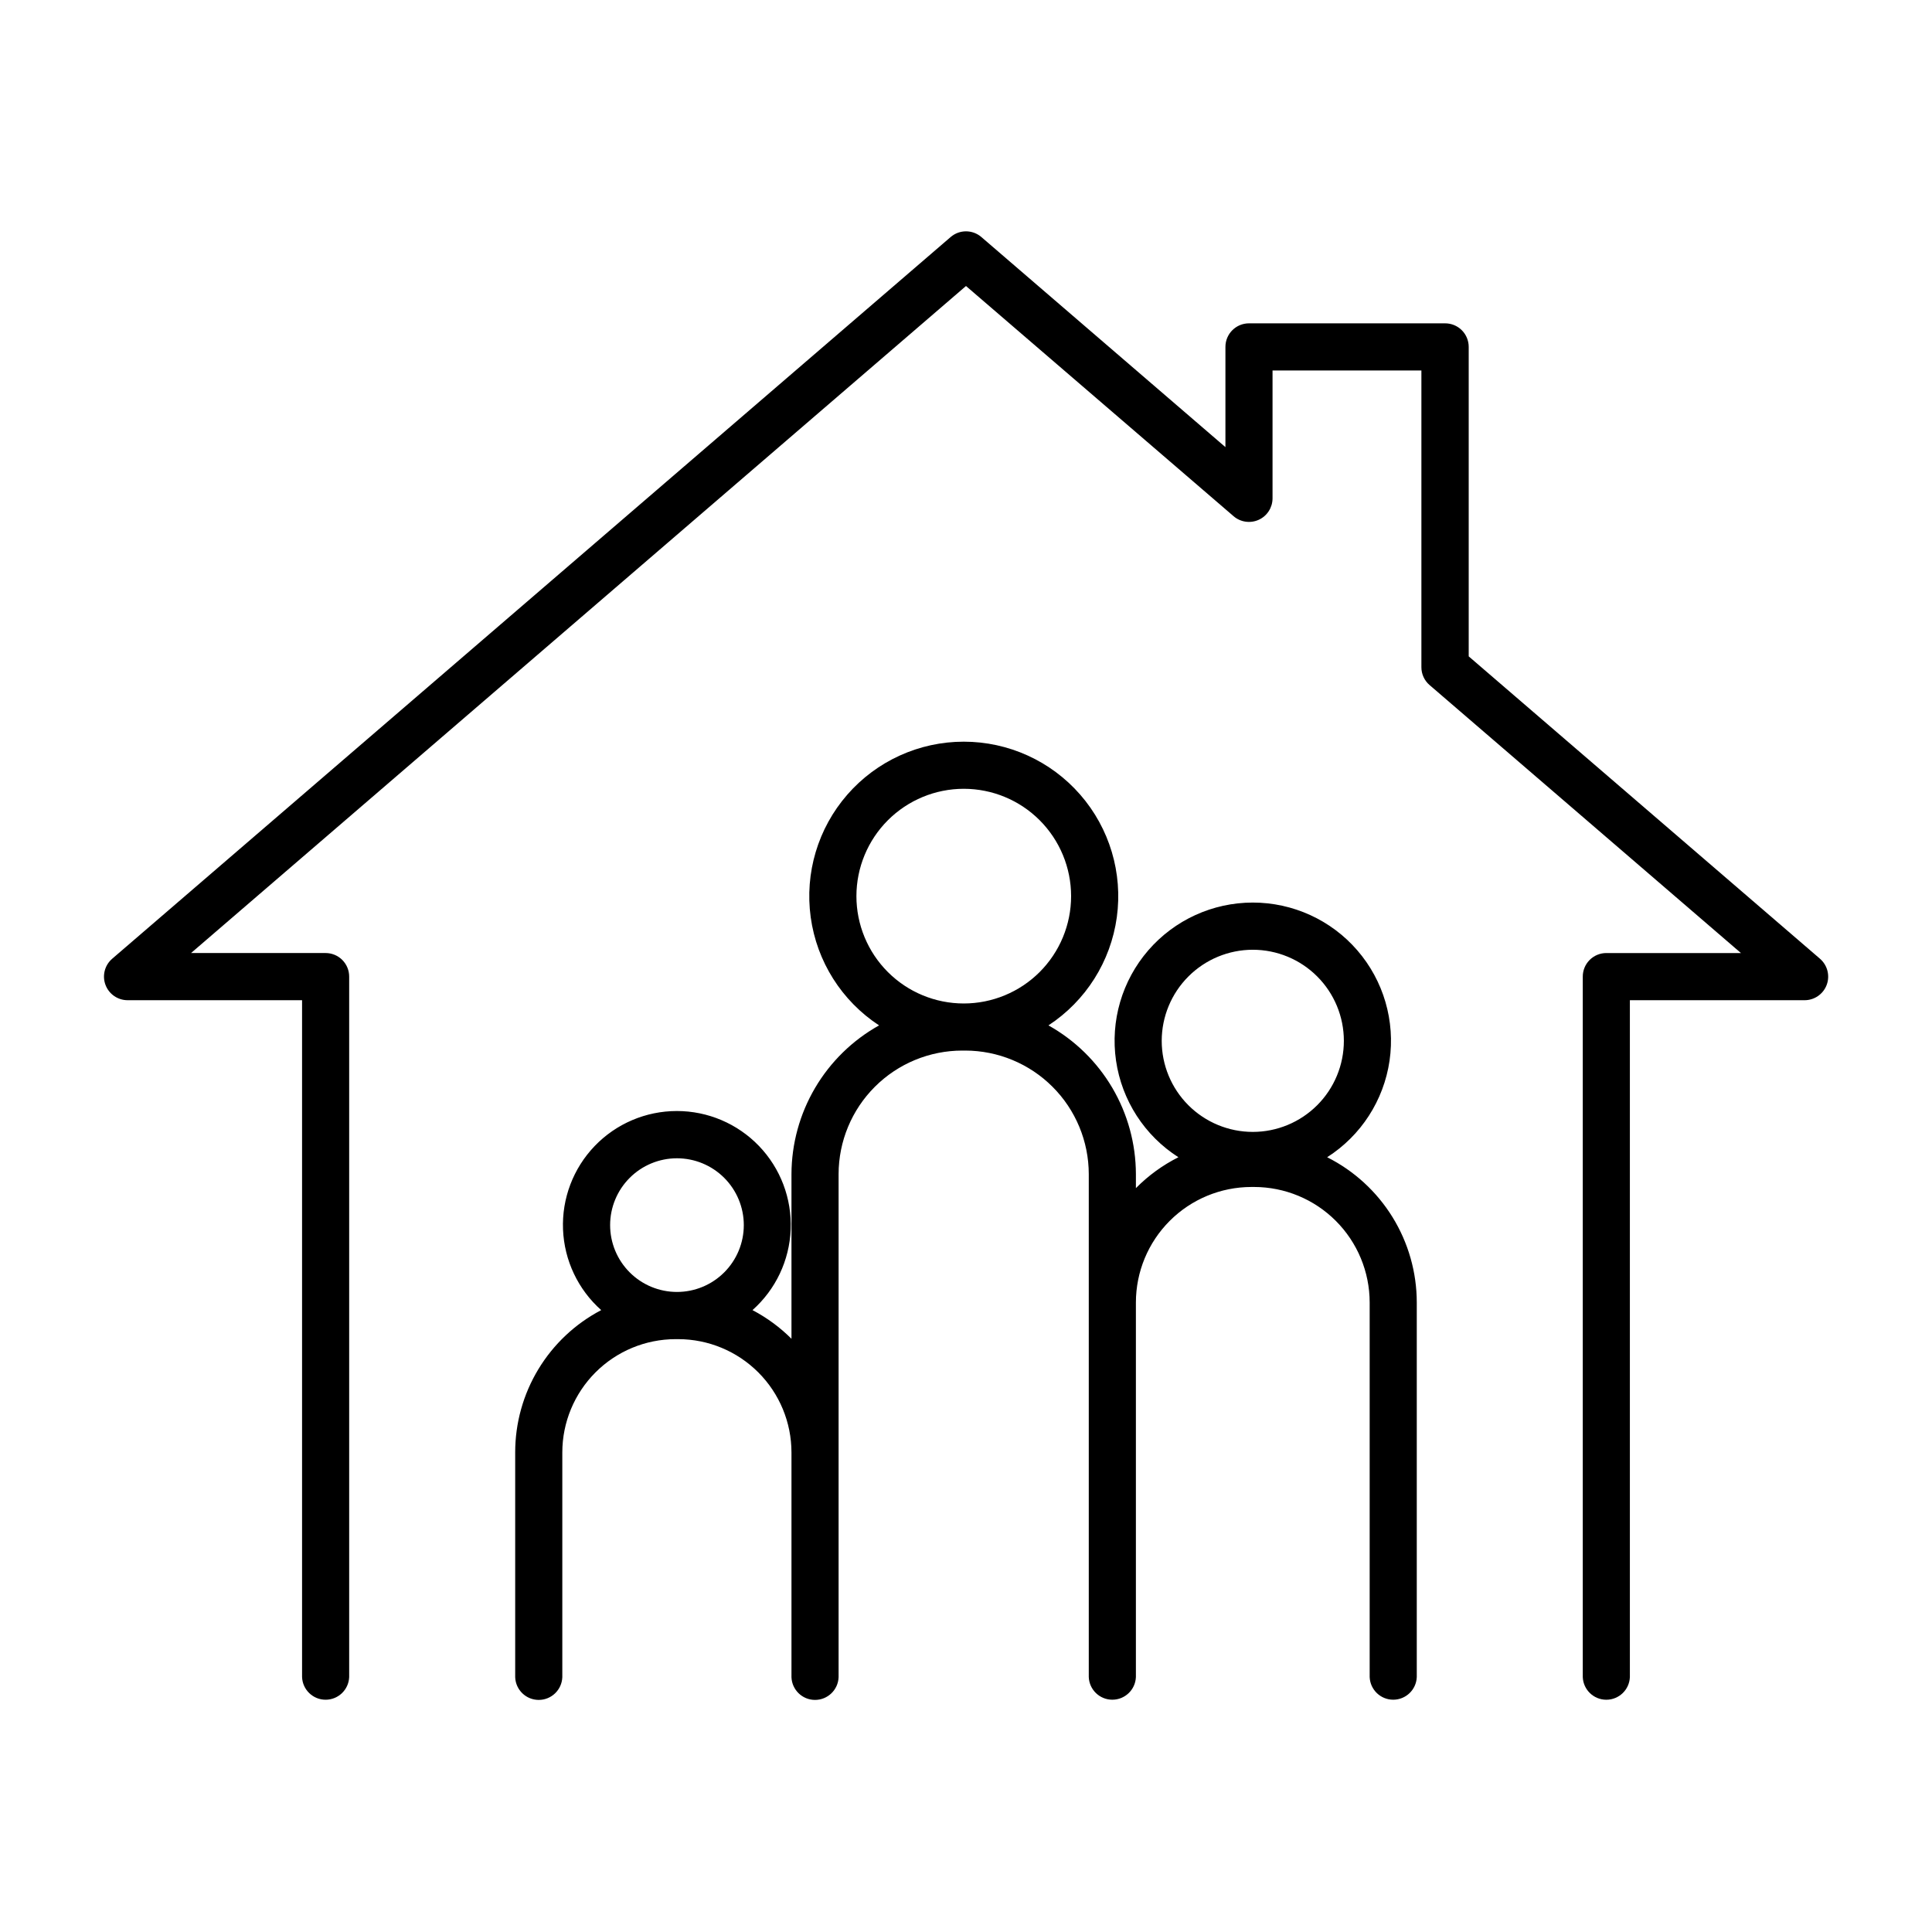 <?xml version="1.0" encoding="UTF-8"?>
<!-- Uploaded to: SVG Repo, www.svgrepo.com, Generator: SVG Repo Mixer Tools -->
<svg fill="#000000" width="800px" height="800px" version="1.1" viewBox="144 144 512 512" xmlns="http://www.w3.org/2000/svg">
 <g>
  <path d="m626.32 398.08-93.098-80.137v-82.016c0-1.664-0.664-3.258-1.844-4.43-1.18-1.172-2.781-1.82-4.445-1.809h-51.945c-3.445 0-6.238 2.793-6.238 6.238v26.566l-64.676-55.672c-2.344-2.019-5.809-2.019-8.148 0l-222.2 191.26c-1.977 1.707-2.688 4.461-1.777 6.906 0.906 2.449 3.242 4.074 5.852 4.078h46.25v179.38c0.133 3.352 2.887 6 6.242 6s6.109-2.648 6.242-6v-185.63c0.004-1.656-0.652-3.246-1.824-4.418-1.168-1.172-2.758-1.832-4.414-1.832h-35.668l205.37-176.77 70.918 61.008h-0.004c1.852 1.59 4.461 1.957 6.68 0.941s3.641-3.234 3.644-5.676v-33.887h39.449v78.633-0.004c-0.004 1.82 0.785 3.547 2.164 4.734l82.52 71.023h-35.68c-1.656 0-3.246 0.66-4.418 1.832-1.168 1.172-1.824 2.762-1.82 4.418v185.63c0.133 3.352 2.887 6 6.242 6 3.356 0 6.109-2.648 6.242-6v-179.38h46.25c2.621 0.02 4.977-1.594 5.902-4.047 0.922-2.457 0.215-5.223-1.77-6.938z"/>
  <path d="m495.71 450.68c8.965-5.723 15-15.059 16.535-25.586 1.531-10.523-1.582-21.195-8.539-29.238-6.957-8.047-17.07-12.668-27.703-12.668-10.637 0-20.746 4.621-27.703 12.668-6.957 8.043-10.074 18.715-8.539 29.238 1.535 10.527 7.566 19.863 16.531 25.586-4.176 2.098-7.981 4.863-11.266 8.188v-3.719c-0.02-8.035-2.176-15.918-6.246-22.848-4.074-6.926-9.914-12.641-16.93-16.562 9.898-6.484 16.504-16.938 18.117-28.66 1.613-11.723-1.922-23.57-9.699-32.488-7.773-8.922-19.027-14.039-30.863-14.039-11.832 0-23.086 5.117-30.859 14.039-7.777 8.918-11.312 20.766-9.699 32.488 1.613 11.723 8.219 22.176 18.117 28.66-7.023 3.918-12.871 9.633-16.953 16.559-4.078 6.926-6.238 14.812-6.262 22.852v43.641c-3.043-3.039-6.523-5.598-10.332-7.598 6.141-5.453 9.797-13.172 10.121-21.379 0.324-8.211-2.707-16.195-8.398-22.117-5.695-5.922-13.551-9.266-21.766-9.266s-16.074 3.344-21.766 9.266-8.727 13.906-8.402 22.117c0.328 8.207 3.981 15.926 10.121 21.379-6.879 3.606-12.641 9.023-16.66 15.672-4.019 6.648-6.141 14.27-6.137 22.035v59.59c0.133 3.356 2.887 6.004 6.242 6.004 3.356 0 6.109-2.648 6.246-6.004v-59.59c0.008-7.957 3.176-15.582 8.801-21.211 5.625-5.625 13.254-8.789 21.211-8.801h0.738c7.949 0.016 15.57 3.184 21.191 8.809 5.621 5.625 8.781 13.25 8.789 21.203v59.59c0.133 3.356 2.891 6.004 6.242 6.004 3.356 0 6.113-2.648 6.246-6.004v-133.34c0.012-8.688 3.473-17.012 9.617-23.148 6.144-6.137 14.473-9.586 23.16-9.59h0.789-0.004c8.68 0.012 17 3.465 23.137 9.602 6.141 6.137 9.59 14.457 9.602 23.137v133.29c0.133 3.352 2.891 6 6.242 6 3.356 0 6.113-2.648 6.246-6v-99.277c0.008-8.113 3.234-15.891 8.973-21.629 5.734-5.738 13.516-8.965 21.629-8.973h0.746c8.113 0.012 15.895 3.238 21.629 8.977 5.738 5.734 8.965 13.512 8.977 21.625v99.277c0.133 3.352 2.887 6 6.242 6 3.356 0 6.109-2.648 6.242-6v-99.277c-0.008-7.984-2.231-15.809-6.426-22.605-4.195-6.793-10.191-12.293-17.328-15.879zm-172.31 0.277c4.699 0 9.203 1.863 12.527 5.188 3.32 3.32 5.188 7.824 5.188 12.523s-1.867 9.203-5.188 12.523c-3.324 3.324-7.828 5.188-12.527 5.188-4.695 0-9.203-1.863-12.523-5.188-3.32-3.32-5.188-7.824-5.188-12.523s1.867-9.203 5.188-12.523c3.32-3.324 7.828-5.188 12.523-5.188zm76.004-97.918c7.547 0 14.785 2.996 20.117 8.332 5.336 5.336 8.332 12.574 8.332 20.117 0 7.547-3 14.781-8.336 20.117-5.336 5.332-12.574 8.328-20.117 8.328-7.547-0.004-14.781-3-20.117-8.34-5.332-5.336-8.328-12.574-8.324-20.117 0.008-7.543 3.008-14.773 8.34-20.105 5.336-5.332 12.566-8.328 20.105-8.332zm76.594 42.656h0.004c6.402 0 12.539 2.543 17.066 7.07 4.527 4.523 7.07 10.664 7.07 17.066 0 6.402-2.543 12.543-7.07 17.066-4.527 4.527-10.664 7.07-17.066 7.07s-12.543-2.543-17.07-7.07c-4.523-4.523-7.066-10.664-7.066-17.066 0.008-6.398 2.551-12.535 7.078-17.059 4.523-4.527 10.66-7.07 17.059-7.078z"/>
 </g>
</svg>